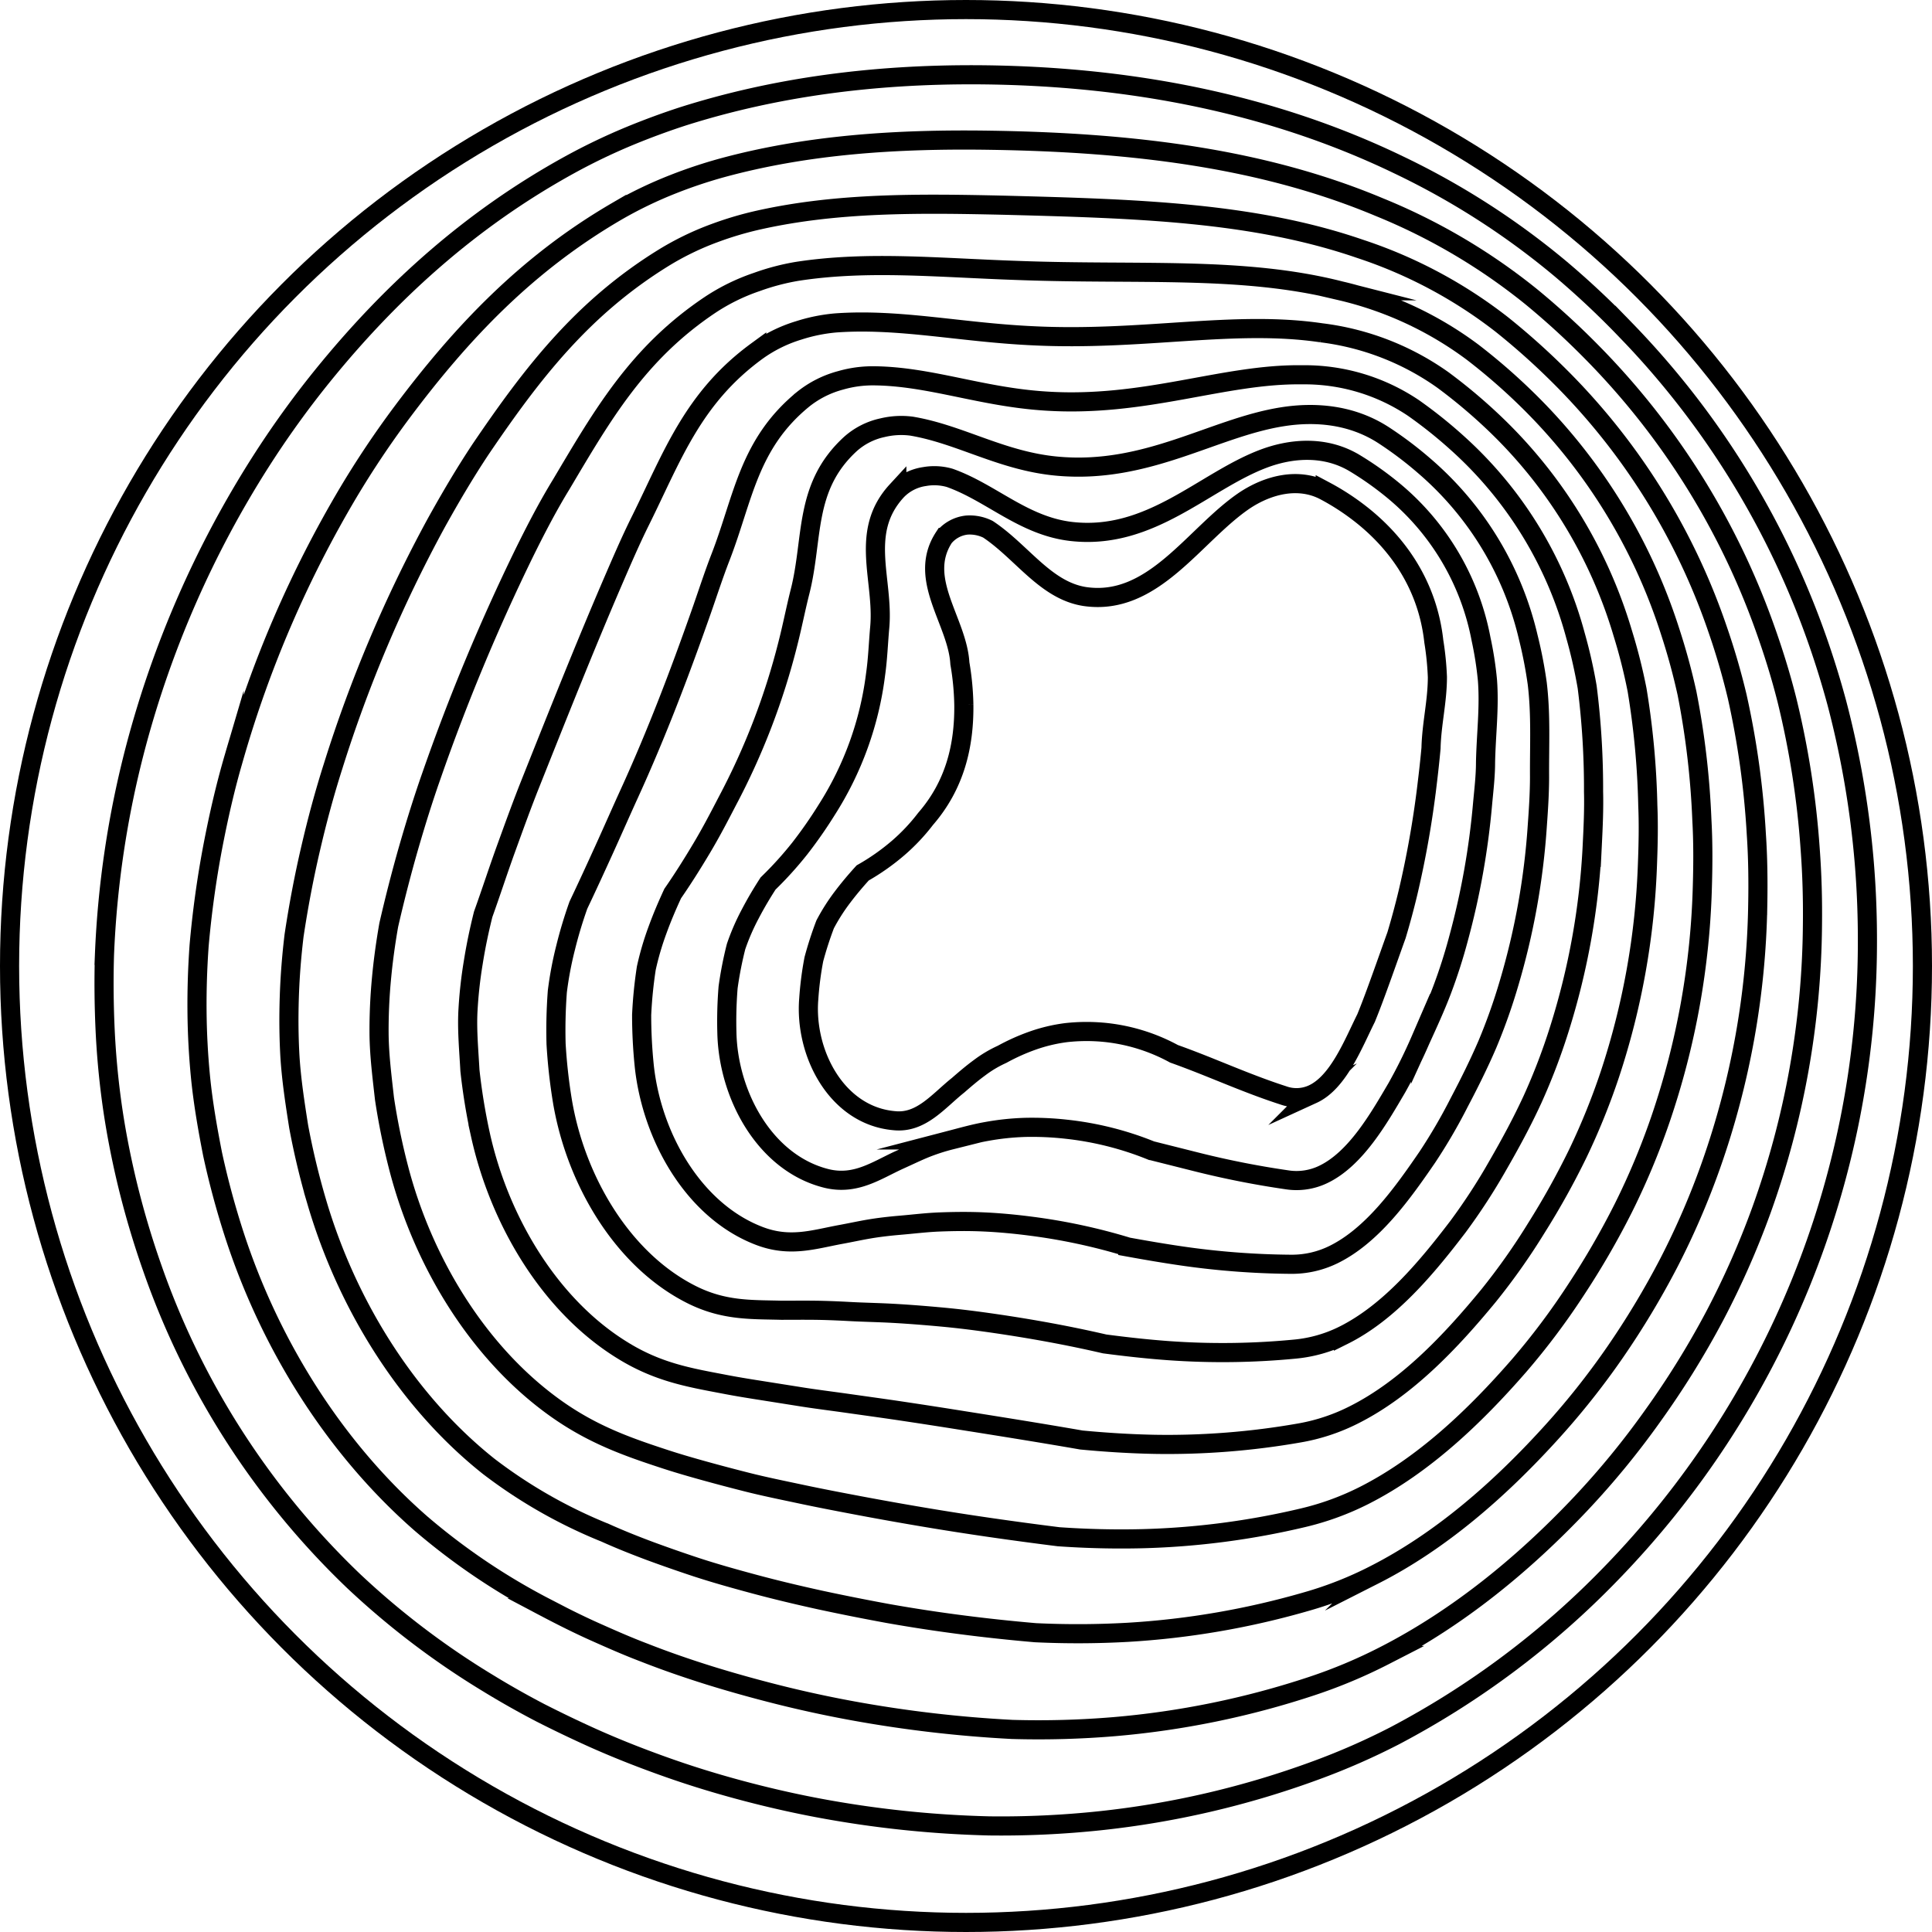 <svg xmlns="http://www.w3.org/2000/svg" viewBox="0 0 303 303"><defs><style>.cls-1{fill:none;stroke:#000;stroke-miterlimit:10;stroke-width:3px;}</style></defs><g id="Слой_2" data-name="Слой 2"><g id="Shapes"><g id="_28" data-name="28"><path class="cls-1" d="M225.43,106.18c0,3.83-.91,7.33-1,11.15-.17,1.88-.38,3.77-.61,5.66a153,153,0,0,1-3,17q-.81,3.38-1.8,6.68c-.78,2.17-1.55,4.36-2.34,6.55s-1.58,4.36-2.43,6.44c-2,4-4.34,10.09-8.38,11.94a6.12,6.12,0,0,1-4.64.18c-3.85-1.24-7.63-2.81-11.41-4.33-1.89-.76-3.79-1.5-5.7-2.18a28.69,28.69,0,0,0-11.32-3.4,29.1,29.1,0,0,0-5.6.08,25.47,25.47,0,0,0-5.25,1.25,32.25,32.25,0,0,0-4.79,2.15,18.58,18.58,0,0,0-3.56,2.12c-1.15.84-2.25,1.78-3.34,2.73-3.09,2.46-5.79,6-10,5.56-9-.77-14.12-10.55-13.42-19.1a51.08,51.08,0,0,1,.8-6.22,56.2,56.2,0,0,1,1.77-5.47,30.73,30.73,0,0,1,2.68-4.22c1-1.33,2.08-2.61,3.21-3.85a35,35,0,0,0,5.54-3.89,30.44,30.44,0,0,0,4.32-4.58c4.62-5.32,6.07-11.51,6-17.91a42.39,42.39,0,0,0-.62-6.48c-.37-6.6-6.75-13.22-2.5-19.75a5.37,5.37,0,0,1,3.58-1.94,6.43,6.43,0,0,1,3.33.66c5.31,3.53,9,9.57,15.15,10.54,10.75,1.6,17.14-9.63,25-15,3.74-2.52,8.58-3.78,12.74-1.54a37.78,37.78,0,0,1,5.08,3.25c6.38,4.83,11,11.66,11.95,20.34A45.85,45.85,0,0,1,225.43,106.18Z"/><path class="cls-1" d="M168,83.35c12.41,1.42,20.76-7.85,30.13-11.4,4.4-1.67,9.72-2.09,14.34.69a50.43,50.43,0,0,1,5.7,4,39.83,39.83,0,0,1,14.11,23.6,55.07,55.07,0,0,1,1,6.43c.33,4.36-.21,8.47-.3,12.9,0,2.17-.27,4.36-.47,6.57a120.23,120.23,0,0,1-3.75,21,84.87,84.87,0,0,1-2.59,8.1c-1,2.65-2.2,5.25-3.38,7.84a81.71,81.71,0,0,1-3.71,7.5c-2.83,4.82-6.46,11.19-11.57,13.62a9.66,9.66,0,0,1-5.62.84,141.23,141.23,0,0,1-14.2-2.8l-7.16-1.8a49.6,49.6,0,0,0-13.28-3.34,48.39,48.39,0,0,0-6.46-.29,40.32,40.32,0,0,0-6.06.64c-1.93.34-3.76.86-5.56,1.33a32.08,32.08,0,0,0-4.16,1.35c-1.35.56-2.66,1.2-4,1.8-3.6,1.65-6.85,4-11.39,2.89C120,182.43,114.23,171.8,114,162a65.58,65.58,0,0,1,.19-7.16,58.15,58.15,0,0,1,1.25-6.39,34.75,34.75,0,0,1,2.22-5.11c.85-1.63,1.79-3.22,2.8-4.78a57.14,57.14,0,0,0,5-5.53,70.83,70.83,0,0,0,4.18-6,51.26,51.26,0,0,0,7.68-21.28c.35-2.45.43-4.91.65-7.35.68-7.48-3.3-14.94,2.68-21.43A7.49,7.49,0,0,1,145,74.74a8.76,8.76,0,0,1,3.93.2C155.46,77.25,160.5,82.48,168,83.35Z"/><path class="cls-1" d="M165.92,73.12c14.06,1.24,24.39-6.06,35.22-7.76,5.07-.8,10.85-.39,15.93,2.94a58.85,58.85,0,0,1,6.32,4.78,50.58,50.58,0,0,1,16.29,26.86,69.62,69.62,0,0,1,1.41,7.26c.59,4.89.33,9.62.36,14.64,0,2.48-.16,5-.34,7.49a113.4,113.4,0,0,1-4.46,24.93,91,91,0,0,1-3.38,9.52c-1.34,3.11-2.85,6.14-4.42,9.12a85.92,85.92,0,0,1-5,8.58c-3.82,5.57-8.56,12.28-14.75,15.3a14.83,14.83,0,0,1-6.59,1.5,125.62,125.62,0,0,1-17-1.28c-2.85-.41-5.72-.9-8.63-1.43a92.28,92.28,0,0,0-15.23-3.27c-2.47-.32-4.91-.55-7.32-.66s-4.67-.08-6.87,0-4.28.35-6.33.52c-1.63.14-3.22.32-4.76.58s-3.08.6-4.57.87c-4.17.77-7.93,2.07-12.75.21-10.25-3.93-16.79-15.49-18-26.56a78.43,78.43,0,0,1-.42-8.09,69.5,69.5,0,0,1,.73-7.32,44.85,44.85,0,0,1,1.76-6c.7-1.93,1.51-3.83,2.38-5.71,1.6-2.31,3.11-4.71,4.57-7.16s2.72-4.87,4-7.34A109.66,109.66,0,0,0,123.55,101c.71-2.76,1.24-5.52,1.92-8.2,2.13-8.38.54-16.37,7.85-23.12a11,11,0,0,1,5.08-2.6,12.55,12.55,0,0,1,4.54-.25C150.61,68.11,157.17,72.36,165.92,73.12Z"/><path class="cls-1" d="M163.86,62.89c15.71,1.06,28-4.28,40.32-4.11A30.58,30.58,0,0,1,221.7,64a72.59,72.59,0,0,1,6.93,5.55,62.25,62.25,0,0,1,18.46,30.13,77.46,77.46,0,0,1,1.83,8.08,126.5,126.5,0,0,1,1,16.38c.07,2.78-.06,5.58-.2,8.4a114.06,114.06,0,0,1-5.17,28.88,97.34,97.34,0,0,1-4.18,10.95c-1.64,3.57-3.5,7-5.46,10.4a95.12,95.12,0,0,1-6.28,9.65c-4.83,6.33-10.67,13.38-17.94,17a21.6,21.6,0,0,1-7.57,2.16,118.44,118.44,0,0,1-19.79.25c-3.33-.24-6.69-.61-10.09-1.06-5.83-1.35-11.58-2.38-17.2-3.2-2.75-.4-5.48-.75-8.17-1s-5.21-.45-7.68-.59-4.8-.17-7.1-.3c-1.84-.1-3.62-.17-5.35-.19s-3.51,0-5.2,0c-4.73-.13-9,.1-14.11-2.47-10.88-5.48-18.15-18-20.22-30.3a85.54,85.54,0,0,1-1-9,81,81,0,0,1,.2-8.24,55.89,55.89,0,0,1,1.3-6.87c.55-2.24,1.22-4.45,2-6.65,1.37-2.88,2.72-5.82,4.07-8.79s2.59-5.81,3.92-8.72c4.32-9.46,7.9-18.93,11.1-28,1.09-3.07,2.06-6.13,3.2-9.06,3.59-9.25,4.37-17.78,13-24.81a15.92,15.92,0,0,1,5.84-2.93,18.19,18.19,0,0,1,5.14-.71C145.77,59,153.83,62.24,163.86,62.89Z"/><path class="cls-1" d="M161.8,52.65c17.37.89,31.64-2.49,45.41-.46a41.71,41.71,0,0,1,19.11,7.42,84.5,84.5,0,0,1,7.56,6.31A74.91,74.91,0,0,1,254.5,99.31a86,86,0,0,1,2.25,8.91,127,127,0,0,1,1.68,18.13c.13,3.07.06,6.18-.06,9.31a117.67,117.67,0,0,1-5.89,32.83,107.34,107.34,0,0,1-5,12.36,122.88,122.88,0,0,1-6.5,11.69,102.64,102.64,0,0,1-7.57,10.72c-5.83,7.08-12.78,14.48-21.12,18.66a30.41,30.41,0,0,1-8.54,2.82,119.66,119.66,0,0,1-22.59,1.78c-3.8-.07-7.66-.31-11.56-.68-6.5-1.13-12.91-2.15-19.15-3.14-3-.48-6.06-.95-9-1.39s-5.74-.82-8.48-1.21-5.32-.7-7.87-1.12l-6-.95c-2-.31-3.92-.63-5.81-1-5.28-1-10.09-1.85-15.47-5.14-11.53-7-19.51-20.43-22.49-34a95.68,95.68,0,0,1-1.63-10c-.16-3-.46-6.11-.32-9.17a69,69,0,0,1,.84-7.75c.4-2.54.93-5.06,1.56-7.58C77,140,78.14,136.47,79.4,133s2.44-6.75,3.78-10.11C87.48,112.1,91.7,101.49,96,91.49c1.46-3.38,2.89-6.72,4.48-9.91,5-10.1,8.19-19.18,18.2-26.5a22.23,22.23,0,0,1,6.58-3.26A26.5,26.5,0,0,1,131,50.65C140.93,49.92,150.5,52.11,161.8,52.65Z"/><path class="cls-1" d="M159.74,42.42c19,.71,35.27-.7,50.5,3.19A55.75,55.75,0,0,1,231,55.27a94.73,94.73,0,0,1,8.17,7.07A88.51,88.51,0,0,1,261.92,99a101,101,0,0,1,2.66,9.74,129.66,129.66,0,0,1,2.33,19.87c.19,3.37.18,6.79.08,10.23a122.86,122.86,0,0,1-6.6,36.77,113.89,113.89,0,0,1-5.77,13.79,127.3,127.3,0,0,1-7.53,13,111,111,0,0,1-8.86,11.79c-6.82,7.83-14.88,15.58-24.3,20.35a43.2,43.2,0,0,1-9.52,3.48,122.7,122.7,0,0,1-25.39,3.3q-6.41.15-13-.31c-7.18-.9-14.24-1.91-21.11-3.07q-5-.84-9.89-1.76c-3.18-.6-6.28-1.19-9.29-1.83s-5.84-1.21-8.64-1.92q-3.36-.85-6.54-1.73c-2.2-.61-4.35-1.23-6.44-1.92-5.83-1.91-11.16-3.81-16.82-7.81-12.16-8.6-20.9-22.89-24.76-37.77a105.06,105.06,0,0,1-2.23-10.89c-.37-3.32-.81-6.71-.85-10.09a86,86,0,0,1,.37-8.64c.26-2.84.65-5.67,1.15-8.52.92-4,1.94-8,3.1-12.05,1.11-3.84,2.3-7.68,3.64-11.48A317.88,317.88,0,0,1,82.21,86.73C84.05,83,85.92,79.4,88,76c6.5-10.94,12-20.58,23.37-28.19a31.54,31.54,0,0,1,7.33-3.59A36.33,36.33,0,0,1,125,42.56C136.1,40.84,147.17,42,159.74,42.42Z"/><path class="cls-1" d="M157.68,32.19c20.67.54,38.89,1.08,55.6,6.83a73.57,73.57,0,0,1,22.29,11.9,111,111,0,0,1,8.8,7.85,102.74,102.74,0,0,1,25,39.91,109.91,109.91,0,0,1,3.08,10.56,133.52,133.52,0,0,1,3,21.62c.25,3.67.29,7.39.22,11.14a128.82,128.82,0,0,1-7.32,40.72,122.31,122.31,0,0,1-6.56,15.21,131.2,131.2,0,0,1-8.57,14.25A121,121,0,0,1,243,225c-7.83,8.58-17,16.68-27.49,22a58.24,58.24,0,0,1-10.49,4.14A127.86,127.86,0,0,1,176.86,256a139.7,139.7,0,0,1-14.48.06c-7.86-.68-15.58-1.67-23.07-3q-5.46-1-10.75-2.14c-3.45-.76-6.82-1.56-10.1-2.44s-6.35-1.74-9.4-2.74q-3.68-1.22-7.15-2.5c-2.41-.9-4.76-1.84-7-2.85A78.16,78.16,0,0,1,76.68,230c-12.8-10.15-22.26-25.35-27-41.49a117.75,117.75,0,0,1-2.84-11.83c-.57-3.62-1.14-7.31-1.37-11-.18-3.16-.2-6.33-.09-9.52s.36-6.28.74-9.45c.69-4.58,1.55-9.15,2.61-13.68,1-4.32,2.16-8.63,3.51-12.86A212.41,212.41,0,0,1,68.43,82c2.22-4,4.53-7.92,7-11.63,8-11.77,15.83-22,28.55-29.88a44.65,44.65,0,0,1,8.08-3.93,53.52,53.52,0,0,1,7-2.07C131.29,31.77,143.83,31.87,157.68,32.19Z"/><path class="cls-1" d="M155.62,22c22.33.36,42.52,2.86,60.69,10.48A94.56,94.56,0,0,1,240.2,46.58a121.67,121.67,0,0,1,9.41,8.61,117.7,117.7,0,0,1,27.13,43.17c1.33,3.71,2.52,7.5,3.5,11.39a138,138,0,0,1,3.65,23.36c.3,4,.41,8,.36,12a135.16,135.16,0,0,1-8,44.68,132.2,132.2,0,0,1-7.35,16.63A136.3,136.3,0,0,1,259.24,222a128.78,128.78,0,0,1-11.42,13.93c-8.83,9.33-19.1,17.78-30.67,23.71a80.3,80.3,0,0,1-11.47,4.81,134.61,134.61,0,0,1-31,6.35,142.88,142.88,0,0,1-15.95.43,195.88,195.88,0,0,1-25-2.92q-5.9-1.08-11.6-2.51t-10.91-3.05c-3.47-1.09-6.87-2.26-10.17-3.56-2.64-1-5.22-2.14-7.75-3.27s-5.17-2.45-7.67-3.77A102.25,102.25,0,0,1,66.09,239c-13.44-11.72-23.62-27.83-29.3-45.23A130.31,130.31,0,0,1,33.34,181c-.77-3.91-1.47-7.91-1.88-11.94-.34-3.45-.53-6.91-.56-10.4s.08-6.9.33-10.39q.68-7.72,2.11-15.31c.92-4.81,2-9.57,3.38-14.25A176.68,176.68,0,0,1,54.65,77.2,147,147,0,0,1,63,64.72c9.42-12.6,19.64-23.37,33.72-31.57a65.93,65.93,0,0,1,8.84-4.26,76,76,0,0,1,7.55-2.53C126.48,22.7,140.5,21.75,155.62,22Z"/><path class="cls-1" d="M153.56,11.73c24,.18,46.14,4.65,65.78,14.12a120.44,120.44,0,0,1,25.48,16.38q5.25,4.44,10,9.38A133,133,0,0,1,284.16,98q2.23,6,3.91,12.22a146.11,146.11,0,0,1,4.31,25.1q.53,6.42.49,13a142.19,142.19,0,0,1-40.25,98.5,134,134,0,0,1-33.86,25.39,107.9,107.9,0,0,1-12.45,5.46,141.13,141.13,0,0,1-33.77,7.88,147.37,147.37,0,0,1-17.41.81,166.88,166.88,0,0,1-27-2.86c-4.22-.8-8.38-1.77-12.47-2.88s-7.89-2.3-11.71-3.67-7.38-2.78-10.94-4.37q-4.26-1.92-8.34-4-4.25-2.22-8.29-4.7A125.87,125.87,0,0,1,55.5,248a124.73,124.73,0,0,1-31.57-49,137.53,137.53,0,0,1-4.05-13.7c-1-4.21-1.83-8.51-2.41-12.86q-.75-5.6-1-11.29t-.09-11.32a152.1,152.1,0,0,1,4.87-32.57A158.49,158.49,0,0,1,40.87,72.44,148.34,148.34,0,0,1,50.46,59.1C61.32,45.67,73.9,34.34,89.35,25.84a95.85,95.85,0,0,1,9.59-4.59c2.68-1.1,5.42-2.11,8.16-3C121.67,13.63,137.16,11.62,153.56,11.73Z"/><circle class="cls-1" cx="151.5" cy="151.5" r="150"/></g></g></g></svg>